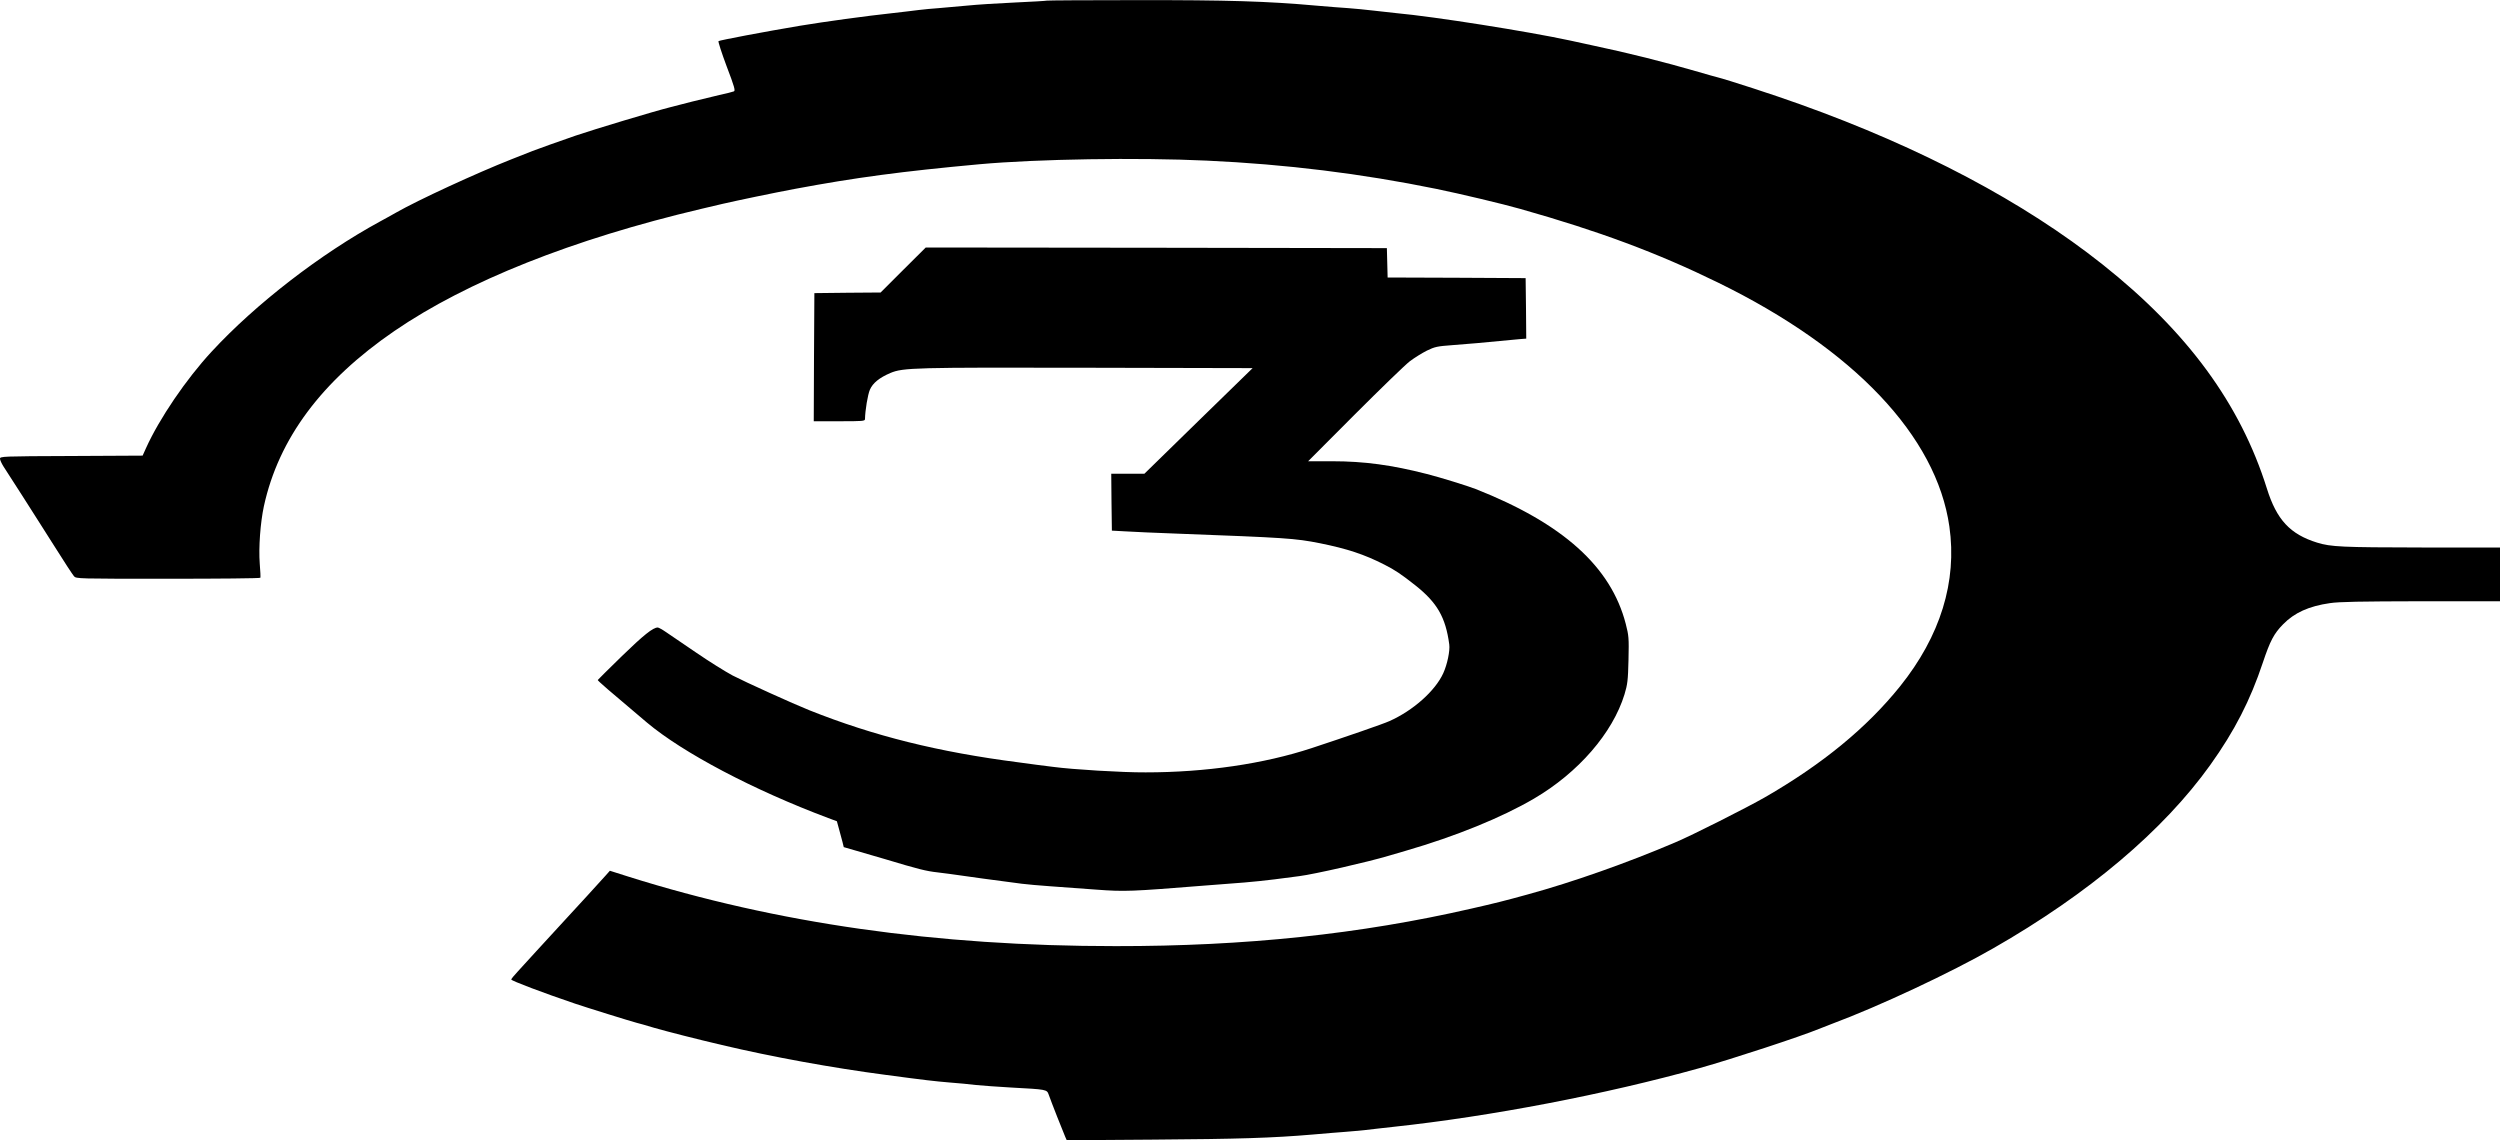 <?xml version="1.0" encoding="UTF-8" standalone="yes"?>
<svg version="1.0" xmlns="http://www.w3.org/2000/svg" width="2000" height="912" viewBox="0 0 2000 912" preserveAspectRatio="xMidYMid meet">
  <g transform="translate(0,912) scale(0.1,-0.1)" fill="#000000" stroke="none">
    <path d="M8375 9115 c-5 -2 -120 -9 -255 -15 -135 -6 -308 -17 -385 -25 -77
-7 -178 -16 -225 -20 -47 -3 -119 -10 -160 -15 -41 -6 -136 -16 -210 -25 -214
-23 -541 -68 -740 -101 -281 -47 -644 -116 -652 -123 -4 -4 25 -94 65 -201 63
-165 71 -196 58 -201 -9 -4 -61 -17 -116 -29 -55 -13 -152 -36 -215 -52 -63
-16 -142 -36 -175 -45 -132 -33 -607 -176 -760 -228 -117 -40 -318 -112 -345
-123 -14 -6 -90 -36 -170 -67 -281 -111 -745 -325 -920 -425 -36 -20 -94 -53
-130 -72 -476 -259 -995 -660 -1346 -1040 -205 -221 -420 -538 -526 -773 l-27
-60 -570 -3 c-558 -2 -571 -3 -571 -22 0 -10 13 -38 28 -62 16 -24 82 -127
148 -230 65 -103 136 -214 156 -245 20 -32 55 -87 78 -123 112 -178 167 -261
182 -280 18 -20 28 -20 752 -20 404 0 737 3 739 8 2 4 0 54 -5 112 -10 129 5
330 33 460 118 541 462 1003 1044 1402 581 398 1426 734 2455 977 47 11 123
29 170 40 121 28 409 88 580 120 481 90 853 140 1475 197 464 42 1267 55 1820
29 634 -29 1237 -104 1835 -226 195 -40 531 -120 675 -161 626 -177 1092 -350
1580 -589 1086 -531 1747 -1229 1850 -1951 63 -441 -72 -876 -394 -1278 -267
-332 -620 -622 -1081 -888 -147 -84 -582 -304 -720 -362 -382 -163 -818 -317
-1180 -416 -189 -52 -257 -69 -450 -113 -889 -204 -1806 -301 -2845 -300
-1434 0 -2710 182 -3898 556 l-148 47 -31 -35 c-78 -87 -214 -235 -333 -364
-71 -78 -173 -188 -225 -245 -52 -58 -119 -130 -147 -161 -29 -31 -53 -60 -53
-65 0 -10 256 -107 510 -193 82 -28 455 -144 495 -154 11 -2 74 -20 140 -40
109 -31 331 -88 540 -137 401 -95 884 -183 1310 -239 321 -43 394 -51 512 -61
68 -5 162 -14 210 -20 49 -5 174 -14 278 -20 293 -16 289 -15 305 -58 19 -55
118 -306 132 -337 l12 -27 691 5 c684 5 952 13 1280 41 94 8 208 18 255 21 47
4 121 10 165 15 44 6 143 16 220 25 782 84 1698 260 2455 471 260 73 807 253
950 312 14 6 61 24 105 41 376 140 950 409 1290 604 764 437 1362 943 1737
1467 195 273 320 517 421 820 58 173 88 231 162 306 90 92 206 145 375 169 73
11 240 14 728 15 l632 0 0 215 0 215 -627 0 c-638 1 -726 5 -836 39 -216 67
-324 183 -402 433 -212 676 -636 1254 -1314 1792 -630 500 -1449 934 -2421
1282 -208 75 -581 196 -665 217 -11 2 -76 21 -145 41 -279 81 -561 152 -860
215 -58 13 -134 29 -170 37 -339 73 -1084 191 -1390 219 -36 4 -117 13 -180
20 -63 8 -155 16 -205 20 -49 3 -164 12 -255 20 -387 35 -714 45 -1434 44
-391 0 -715 -2 -721 -4z"/>
    <path d="M7225 6960 l-180 -180 -265 -2 -265 -3 -3 -512 -2 -513 205 0 c188 0
205 1 205 18 1 68 22 195 39 234 23 54 77 97 164 134 102 43 191 45 1585 42
l1313 -3 -433 -422 -433 -423 -133 0 -132 0 2 -227 3 -228 110 -6 c61 -4 245
-12 410 -18 873 -33 943 -37 1145 -77 217 -44 352 -88 515 -171 85 -43 134
-76 248 -166 174 -138 242 -255 271 -472 7 -51 -16 -161 -48 -231 -65 -142
-242 -299 -431 -383 -48 -22 -346 -125 -622 -216 -383 -126 -849 -194 -1328
-194 -188 -1 -582 23 -740 44 -66 8 -190 24 -275 36 -644 83 -1158 211 -1675
417 -128 51 -520 229 -614 278 -58 31 -188 112 -290 182 -103 70 -211 144
-241 164 -30 21 -61 38 -68 38 -38 0 -114 -61 -286 -228 -105 -102 -192 -189
-194 -192 -2 -5 89 -84 393 -340 289 -243 853 -540 1450 -764 l70 -26 17 -62
c10 -35 22 -81 28 -104 l10 -41 107 -31 c60 -17 160 -47 223 -65 269 -81 330
-96 420 -106 52 -6 140 -18 195 -26 87 -13 207 -29 480 -65 39 -5 140 -14 225
-20 85 -6 252 -18 370 -27 230 -17 274 -15 875 33 105 8 244 19 310 24 66 5
174 17 240 25 66 9 156 20 200 26 118 15 548 113 715 163 25 8 88 26 140 41
396 115 764 265 1022 416 355 208 629 525 724 834 24 81 28 109 32 277 4 176
2 193 -22 287 -118 457 -502 803 -1201 1079 -64 25 -287 94 -390 120 -280 72
-502 102 -757 102 l-193 0 375 376 c206 206 404 398 440 425 36 27 97 65 135
84 64 31 82 35 205 44 115 8 222 18 538 48 l52 4 -2 242 -3 242 -552 3 -552 2
-3 118 -3 117 -1844 3 -1845 2 -181 -180z"/>
  </g>
</svg>
